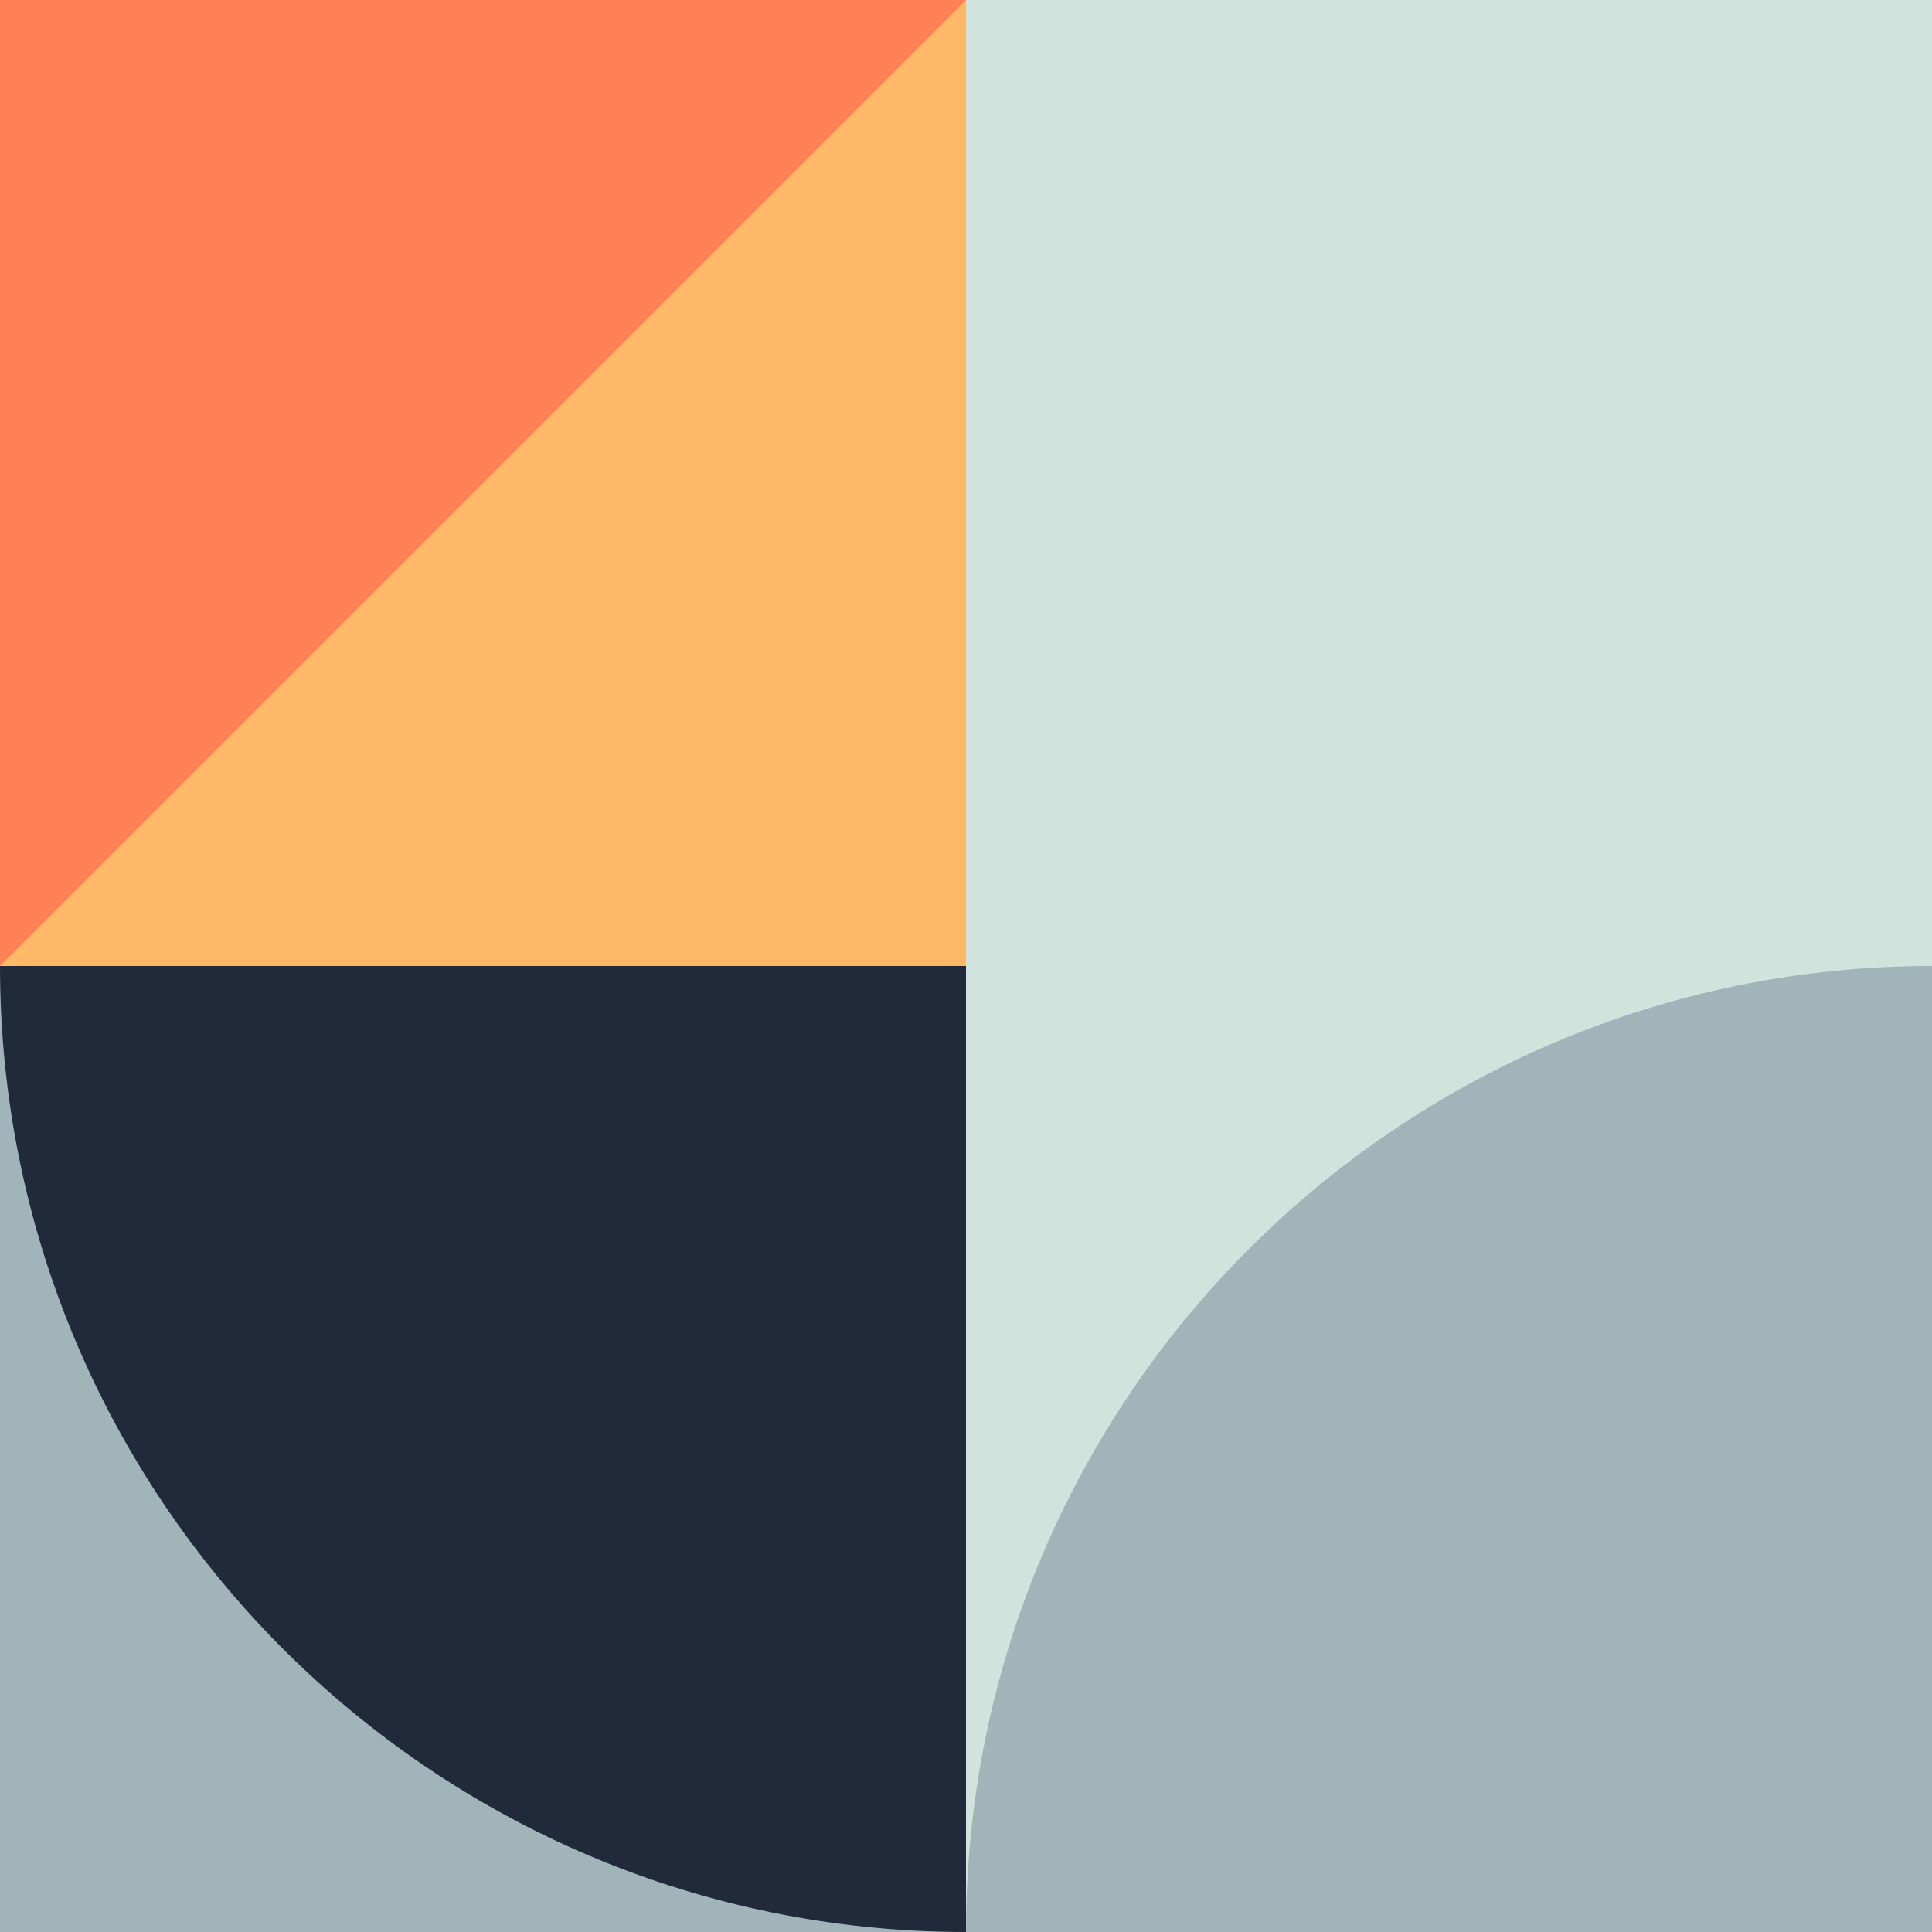 <?xml version="1.0" encoding="UTF-8"?>
<svg xmlns="http://www.w3.org/2000/svg" id="Layer_2" viewBox="0 0 116.54 116.54">
  <defs>
    <style>.cls-1{fill:#a1b4ba;}.cls-1,.cls-2,.cls-3,.cls-4,.cls-5{stroke-width:0px;}.cls-2{fill:#ffb966;}.cls-3{fill:#ff8055;}.cls-4{fill:#202a3b;}.cls-5{fill:#d1e3dd;}</style>
  </defs>
  <g id="Layer_4">
    <rect class="cls-5" x="58.27" y="58.27" width="58.27" height="58.27"></rect>
    <path class="cls-1" d="M116.54,58.27v58.27h-58.27c0-32.18,26.09-58.27,58.27-58.27h0Z"></path>
    <rect class="cls-1" x="0" y="58.27" width="58.27" height="58.27"></rect>
    <path class="cls-4" d="M0,58.27h0c32.16,0,58.27,26.11,58.27,58.27H0v-58.27H0Z" transform="translate(58.27 174.81) rotate(180)"></path>
    <polygon class="cls-5" points="87.4 58.27 87.41 58.27 87.41 58.27 116.54 58.27 116.54 0 58.27 0 58.27 58.27 87.4 58.27"></polygon>
    <rect class="cls-2" x="0" y="0" width="58.27" height="58.27" transform="translate(58.27 0) rotate(90)"></rect>
    <polyline class="cls-3" points="0 58.27 0 0 58.27 0 58.27 0"></polyline>
  </g>
</svg>
